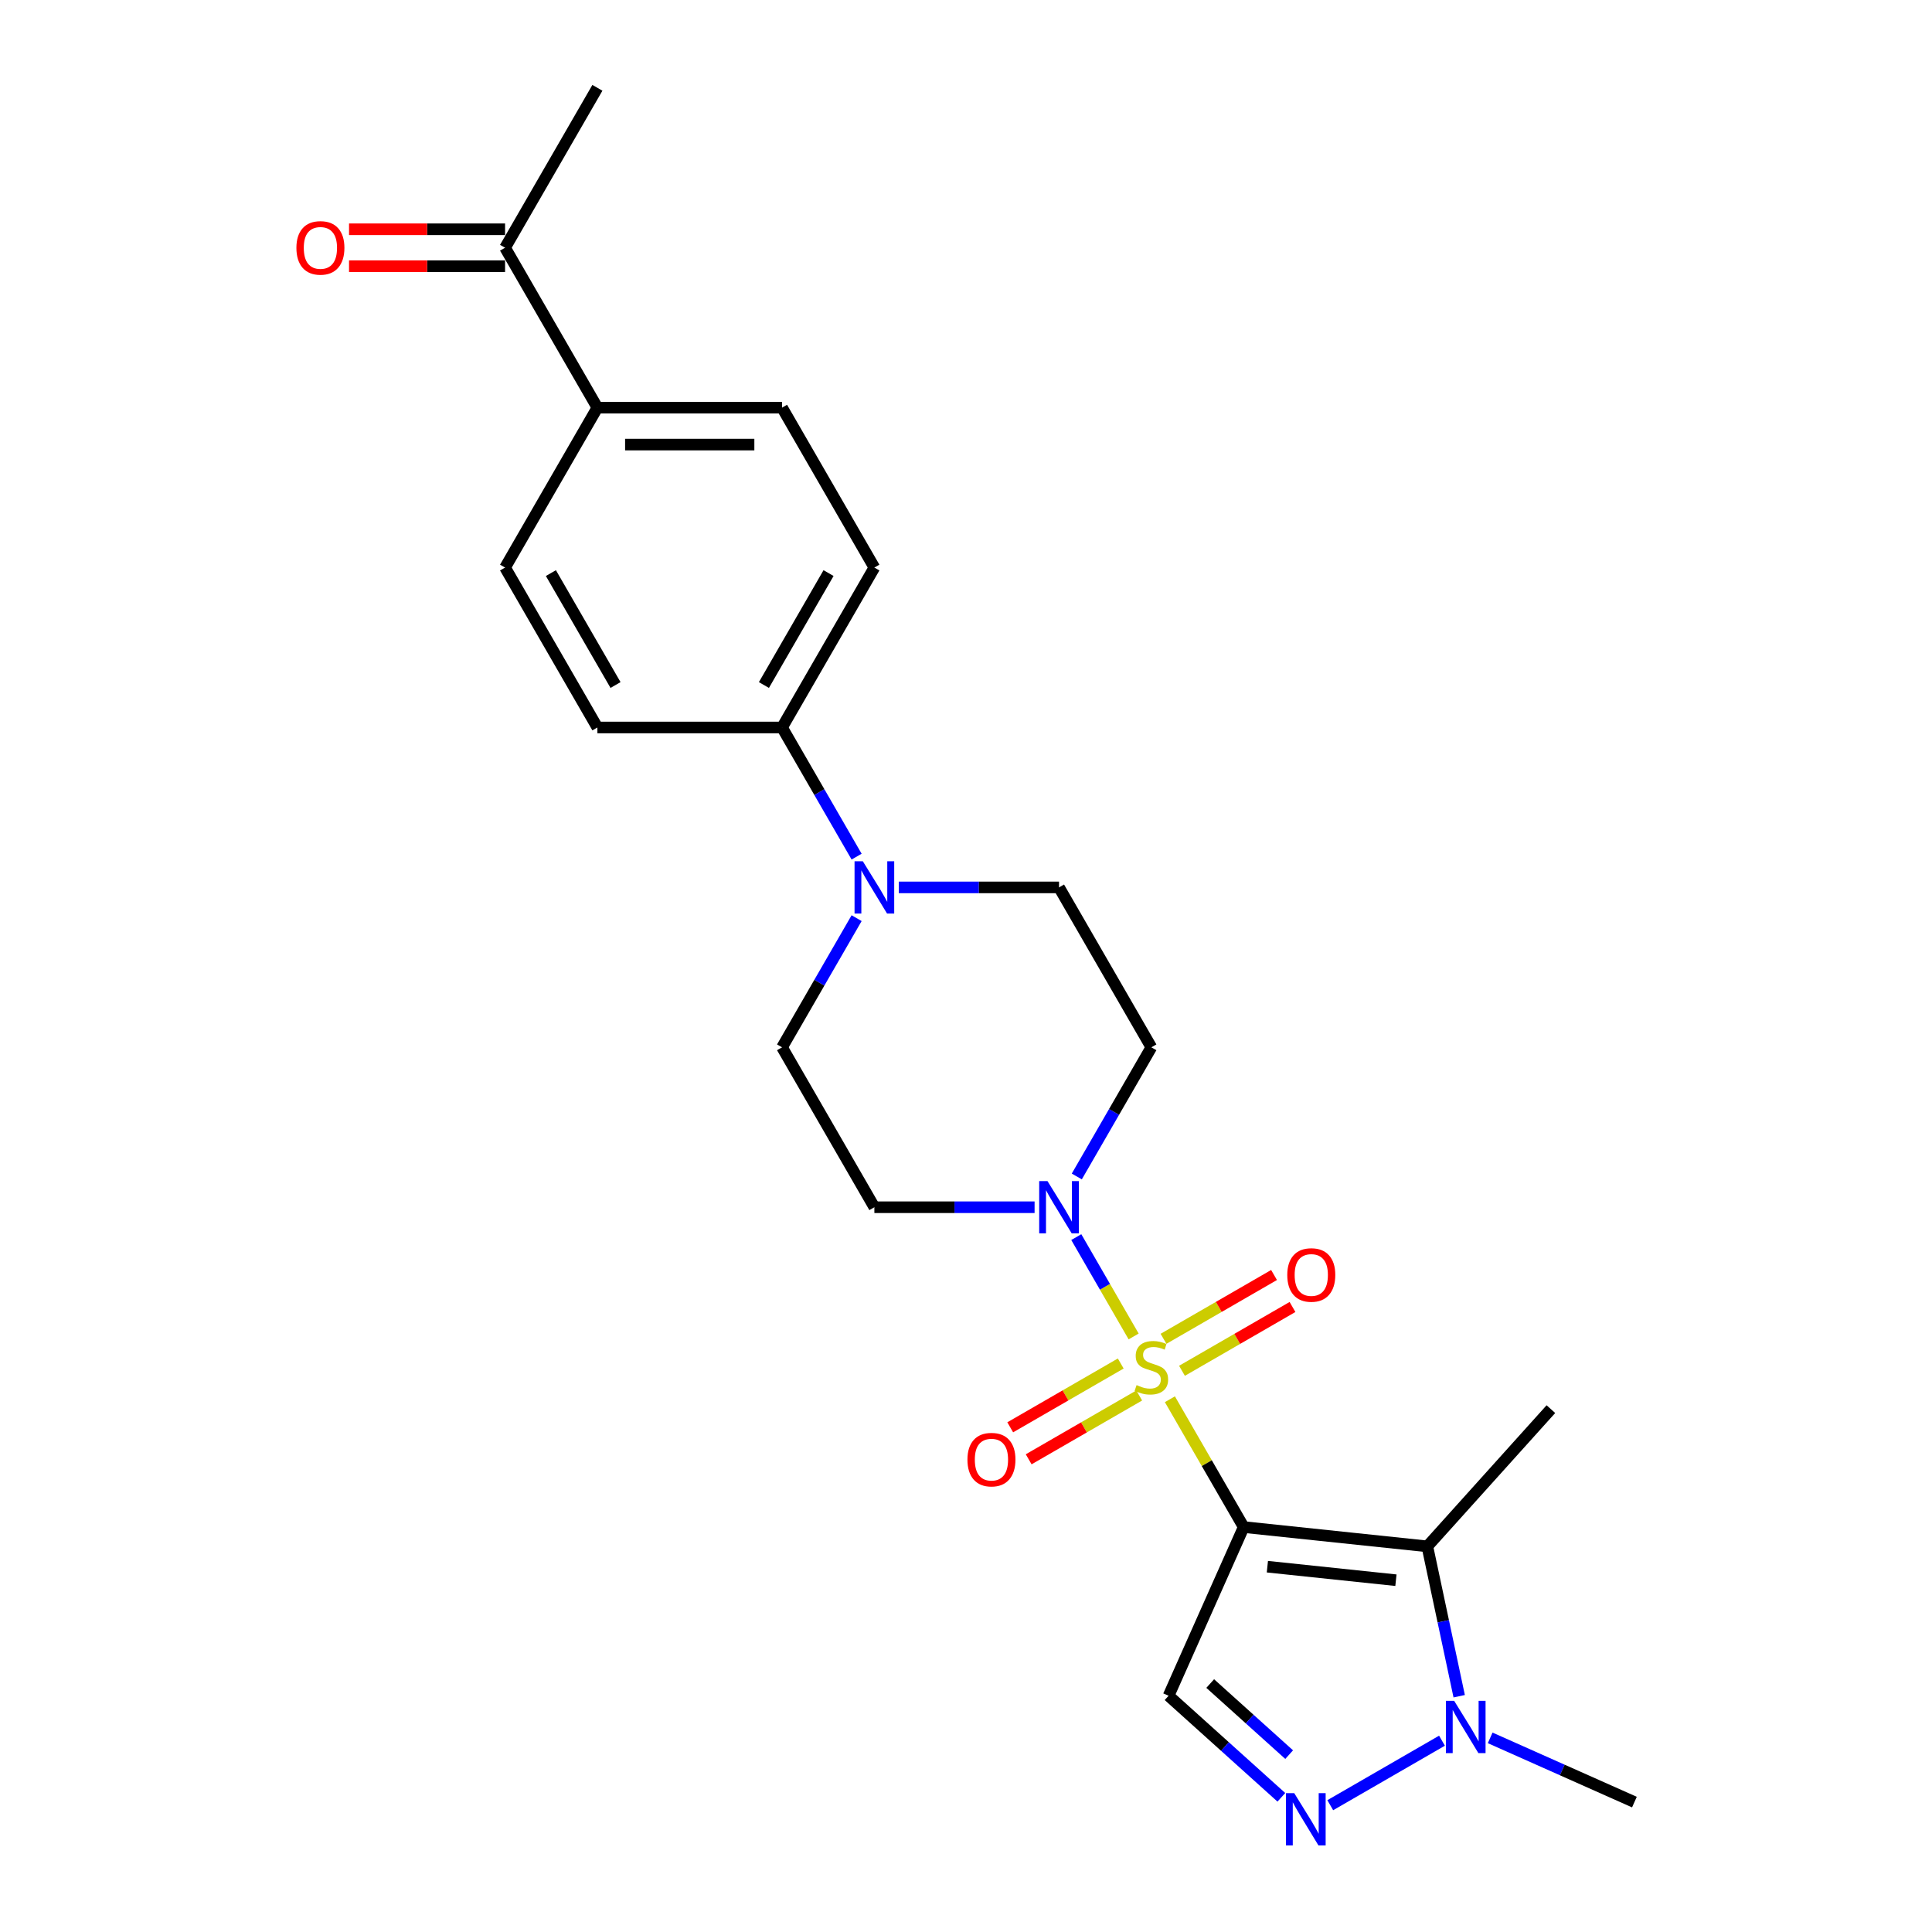 <?xml version='1.0' encoding='iso-8859-1'?>
<svg version='1.1' baseProfile='full'
              xmlns='http://www.w3.org/2000/svg'
                      xmlns:rdkit='http://www.rdkit.org/xml'
                      xmlns:xlink='http://www.w3.org/1999/xlink'
                  xml:space='preserve'
width='1000px' height='1000px' viewBox='0 0 1000 1000'>
<!-- END OF HEADER -->
<rect style='opacity:1.0;fill:#FFFFFF;stroke:none' width='1000' height='1000' x='0' y='0'> </rect>
<path class='bond-0' d='M 605.533,724.246 L 624.633,757.327' style='fill:none;fill-rule:evenodd;stroke:#CCCC00;stroke-width:6px;stroke-linecap:butt;stroke-linejoin:miter;stroke-opacity:1' />
<path class='bond-0' d='M 624.633,757.327 L 643.732,790.407' style='fill:none;fill-rule:evenodd;stroke:#000000;stroke-width:6px;stroke-linecap:butt;stroke-linejoin:miter;stroke-opacity:1' />
<path class='bond-2' d='M 586.772,691.75 L 571.927,666.038' style='fill:none;fill-rule:evenodd;stroke:#CCCC00;stroke-width:6px;stroke-linecap:butt;stroke-linejoin:miter;stroke-opacity:1' />
<path class='bond-2' d='M 571.927,666.038 L 557.083,640.327' style='fill:none;fill-rule:evenodd;stroke:#0000FF;stroke-width:6px;stroke-linecap:butt;stroke-linejoin:miter;stroke-opacity:1' />
<path class='bond-7' d='M 611.79,709.522 L 640.394,693.007' style='fill:none;fill-rule:evenodd;stroke:#CCCC00;stroke-width:6px;stroke-linecap:butt;stroke-linejoin:miter;stroke-opacity:1' />
<path class='bond-7' d='M 640.394,693.007 L 668.999,676.492' style='fill:none;fill-rule:evenodd;stroke:#FF0000;stroke-width:6px;stroke-linecap:butt;stroke-linejoin:miter;stroke-opacity:1' />
<path class='bond-7' d='M 602.232,692.967 L 630.837,676.452' style='fill:none;fill-rule:evenodd;stroke:#CCCC00;stroke-width:6px;stroke-linecap:butt;stroke-linejoin:miter;stroke-opacity:1' />
<path class='bond-7' d='M 630.837,676.452 L 659.442,659.937' style='fill:none;fill-rule:evenodd;stroke:#FF0000;stroke-width:6px;stroke-linecap:butt;stroke-linejoin:miter;stroke-opacity:1' />
<path class='bond-8' d='M 580.096,705.747 L 551.491,722.262' style='fill:none;fill-rule:evenodd;stroke:#CCCC00;stroke-width:6px;stroke-linecap:butt;stroke-linejoin:miter;stroke-opacity:1' />
<path class='bond-8' d='M 551.491,722.262 L 522.887,738.777' style='fill:none;fill-rule:evenodd;stroke:#FF0000;stroke-width:6px;stroke-linecap:butt;stroke-linejoin:miter;stroke-opacity:1' />
<path class='bond-8' d='M 589.654,722.302 L 561.049,738.817' style='fill:none;fill-rule:evenodd;stroke:#CCCC00;stroke-width:6px;stroke-linecap:butt;stroke-linejoin:miter;stroke-opacity:1' />
<path class='bond-8' d='M 561.049,738.817 L 532.444,755.332' style='fill:none;fill-rule:evenodd;stroke:#FF0000;stroke-width:6px;stroke-linecap:butt;stroke-linejoin:miter;stroke-opacity:1' />
<path class='bond-1' d='M 643.732,790.407 L 738.785,800.398' style='fill:none;fill-rule:evenodd;stroke:#000000;stroke-width:6px;stroke-linecap:butt;stroke-linejoin:miter;stroke-opacity:1' />
<path class='bond-1' d='M 655.992,810.916 L 722.529,817.91' style='fill:none;fill-rule:evenodd;stroke:#000000;stroke-width:6px;stroke-linecap:butt;stroke-linejoin:miter;stroke-opacity:1' />
<path class='bond-3' d='M 643.732,790.407 L 604.857,877.721' style='fill:none;fill-rule:evenodd;stroke:#000000;stroke-width:6px;stroke-linecap:butt;stroke-linejoin:miter;stroke-opacity:1' />
<path class='bond-5' d='M 738.785,800.398 L 747.029,839.181' style='fill:none;fill-rule:evenodd;stroke:#000000;stroke-width:6px;stroke-linecap:butt;stroke-linejoin:miter;stroke-opacity:1' />
<path class='bond-5' d='M 747.029,839.181 L 755.273,877.963' style='fill:none;fill-rule:evenodd;stroke:#0000FF;stroke-width:6px;stroke-linecap:butt;stroke-linejoin:miter;stroke-opacity:1' />
<path class='bond-21' d='M 738.785,800.398 L 802.739,729.37' style='fill:none;fill-rule:evenodd;stroke:#000000;stroke-width:6px;stroke-linecap:butt;stroke-linejoin:miter;stroke-opacity:1' />
<path class='bond-9' d='M 557.347,608.939 L 576.645,575.514' style='fill:none;fill-rule:evenodd;stroke:#0000FF;stroke-width:6px;stroke-linecap:butt;stroke-linejoin:miter;stroke-opacity:1' />
<path class='bond-9' d='M 576.645,575.514 L 595.943,542.09' style='fill:none;fill-rule:evenodd;stroke:#000000;stroke-width:6px;stroke-linecap:butt;stroke-linejoin:miter;stroke-opacity:1' />
<path class='bond-10' d='M 535.5,624.862 L 494.038,624.862' style='fill:none;fill-rule:evenodd;stroke:#0000FF;stroke-width:6px;stroke-linecap:butt;stroke-linejoin:miter;stroke-opacity:1' />
<path class='bond-10' d='M 494.038,624.862 L 452.577,624.862' style='fill:none;fill-rule:evenodd;stroke:#000000;stroke-width:6px;stroke-linecap:butt;stroke-linejoin:miter;stroke-opacity:1' />
<path class='bond-4' d='M 604.857,877.721 L 634.043,904.001' style='fill:none;fill-rule:evenodd;stroke:#000000;stroke-width:6px;stroke-linecap:butt;stroke-linejoin:miter;stroke-opacity:1' />
<path class='bond-4' d='M 634.043,904.001 L 663.23,930.281' style='fill:none;fill-rule:evenodd;stroke:#0000FF;stroke-width:6px;stroke-linecap:butt;stroke-linejoin:miter;stroke-opacity:1' />
<path class='bond-4' d='M 626.404,871.4 L 646.834,889.796' style='fill:none;fill-rule:evenodd;stroke:#000000;stroke-width:6px;stroke-linecap:butt;stroke-linejoin:miter;stroke-opacity:1' />
<path class='bond-4' d='M 646.834,889.796 L 667.265,908.192' style='fill:none;fill-rule:evenodd;stroke:#0000FF;stroke-width:6px;stroke-linecap:butt;stroke-linejoin:miter;stroke-opacity:1' />
<path class='bond-25' d='M 688.539,934.369 L 746.368,900.982' style='fill:none;fill-rule:evenodd;stroke:#0000FF;stroke-width:6px;stroke-linecap:butt;stroke-linejoin:miter;stroke-opacity:1' />
<path class='bond-22' d='M 771.312,899.521 L 808.642,916.141' style='fill:none;fill-rule:evenodd;stroke:#0000FF;stroke-width:6px;stroke-linecap:butt;stroke-linejoin:miter;stroke-opacity:1' />
<path class='bond-22' d='M 808.642,916.141 L 845.972,932.761' style='fill:none;fill-rule:evenodd;stroke:#000000;stroke-width:6px;stroke-linecap:butt;stroke-linejoin:miter;stroke-opacity:1' />
<path class='bond-6' d='M 443.383,475.24 L 424.086,508.665' style='fill:none;fill-rule:evenodd;stroke:#0000FF;stroke-width:6px;stroke-linecap:butt;stroke-linejoin:miter;stroke-opacity:1' />
<path class='bond-6' d='M 424.086,508.665 L 404.788,542.09' style='fill:none;fill-rule:evenodd;stroke:#000000;stroke-width:6px;stroke-linecap:butt;stroke-linejoin:miter;stroke-opacity:1' />
<path class='bond-11' d='M 443.383,443.394 L 424.086,409.969' style='fill:none;fill-rule:evenodd;stroke:#0000FF;stroke-width:6px;stroke-linecap:butt;stroke-linejoin:miter;stroke-opacity:1' />
<path class='bond-11' d='M 424.086,409.969 L 404.788,376.545' style='fill:none;fill-rule:evenodd;stroke:#000000;stroke-width:6px;stroke-linecap:butt;stroke-linejoin:miter;stroke-opacity:1' />
<path class='bond-24' d='M 465.231,459.317 L 506.693,459.317' style='fill:none;fill-rule:evenodd;stroke:#0000FF;stroke-width:6px;stroke-linecap:butt;stroke-linejoin:miter;stroke-opacity:1' />
<path class='bond-24' d='M 506.693,459.317 L 548.154,459.317' style='fill:none;fill-rule:evenodd;stroke:#000000;stroke-width:6px;stroke-linecap:butt;stroke-linejoin:miter;stroke-opacity:1' />
<path class='bond-13' d='M 595.943,542.09 L 548.154,459.317' style='fill:none;fill-rule:evenodd;stroke:#000000;stroke-width:6px;stroke-linecap:butt;stroke-linejoin:miter;stroke-opacity:1' />
<path class='bond-12' d='M 452.577,624.862 L 404.788,542.09' style='fill:none;fill-rule:evenodd;stroke:#000000;stroke-width:6px;stroke-linecap:butt;stroke-linejoin:miter;stroke-opacity:1' />
<path class='bond-17' d='M 404.788,376.545 L 309.211,376.545' style='fill:none;fill-rule:evenodd;stroke:#000000;stroke-width:6px;stroke-linecap:butt;stroke-linejoin:miter;stroke-opacity:1' />
<path class='bond-18' d='M 404.788,376.545 L 452.577,293.772' style='fill:none;fill-rule:evenodd;stroke:#000000;stroke-width:6px;stroke-linecap:butt;stroke-linejoin:miter;stroke-opacity:1' />
<path class='bond-18' d='M 395.402,354.571 L 428.854,296.63' style='fill:none;fill-rule:evenodd;stroke:#000000;stroke-width:6px;stroke-linecap:butt;stroke-linejoin:miter;stroke-opacity:1' />
<path class='bond-14' d='M 309.211,211 L 404.788,211' style='fill:none;fill-rule:evenodd;stroke:#000000;stroke-width:6px;stroke-linecap:butt;stroke-linejoin:miter;stroke-opacity:1' />
<path class='bond-14' d='M 323.547,230.115 L 390.451,230.115' style='fill:none;fill-rule:evenodd;stroke:#000000;stroke-width:6px;stroke-linecap:butt;stroke-linejoin:miter;stroke-opacity:1' />
<path class='bond-15' d='M 309.211,211 L 261.422,128.227' style='fill:none;fill-rule:evenodd;stroke:#000000;stroke-width:6px;stroke-linecap:butt;stroke-linejoin:miter;stroke-opacity:1' />
<path class='bond-26' d='M 309.211,211 L 261.422,293.772' style='fill:none;fill-rule:evenodd;stroke:#000000;stroke-width:6px;stroke-linecap:butt;stroke-linejoin:miter;stroke-opacity:1' />
<path class='bond-16' d='M 261.422,118.669 L 221.04,118.669' style='fill:none;fill-rule:evenodd;stroke:#000000;stroke-width:6px;stroke-linecap:butt;stroke-linejoin:miter;stroke-opacity:1' />
<path class='bond-16' d='M 221.04,118.669 L 180.659,118.669' style='fill:none;fill-rule:evenodd;stroke:#FF0000;stroke-width:6px;stroke-linecap:butt;stroke-linejoin:miter;stroke-opacity:1' />
<path class='bond-16' d='M 261.422,137.785 L 221.04,137.785' style='fill:none;fill-rule:evenodd;stroke:#000000;stroke-width:6px;stroke-linecap:butt;stroke-linejoin:miter;stroke-opacity:1' />
<path class='bond-16' d='M 221.04,137.785 L 180.659,137.785' style='fill:none;fill-rule:evenodd;stroke:#FF0000;stroke-width:6px;stroke-linecap:butt;stroke-linejoin:miter;stroke-opacity:1' />
<path class='bond-23' d='M 261.422,128.227 L 309.211,45.455' style='fill:none;fill-rule:evenodd;stroke:#000000;stroke-width:6px;stroke-linecap:butt;stroke-linejoin:miter;stroke-opacity:1' />
<path class='bond-20' d='M 309.211,376.545 L 261.422,293.772' style='fill:none;fill-rule:evenodd;stroke:#000000;stroke-width:6px;stroke-linecap:butt;stroke-linejoin:miter;stroke-opacity:1' />
<path class='bond-20' d='M 318.597,354.571 L 285.145,296.63' style='fill:none;fill-rule:evenodd;stroke:#000000;stroke-width:6px;stroke-linecap:butt;stroke-linejoin:miter;stroke-opacity:1' />
<path class='bond-19' d='M 452.577,293.772 L 404.788,211' style='fill:none;fill-rule:evenodd;stroke:#000000;stroke-width:6px;stroke-linecap:butt;stroke-linejoin:miter;stroke-opacity:1' />
<path  class='atom-0' d='M 588.297 716.925
Q 588.603 717.039, 589.864 717.575
Q 591.126 718.11, 592.502 718.454
Q 593.917 718.76, 595.293 718.76
Q 597.854 718.76, 599.345 717.536
Q 600.836 716.275, 600.836 714.096
Q 600.836 712.605, 600.072 711.687
Q 599.345 710.77, 598.199 710.273
Q 597.052 709.776, 595.14 709.202
Q 592.731 708.476, 591.279 707.788
Q 589.864 707.099, 588.832 705.647
Q 587.838 704.194, 587.838 701.747
Q 587.838 698.344, 590.132 696.242
Q 592.464 694.139, 597.052 694.139
Q 600.187 694.139, 603.742 695.63
L 602.863 698.574
Q 599.613 697.236, 597.166 697.236
Q 594.528 697.236, 593.076 698.344
Q 591.623 699.415, 591.661 701.288
Q 591.661 702.741, 592.387 703.62
Q 593.152 704.5, 594.222 704.997
Q 595.331 705.494, 597.166 706.067
Q 599.613 706.832, 601.066 707.596
Q 602.519 708.361, 603.551 709.928
Q 604.621 711.458, 604.621 714.096
Q 604.621 717.842, 602.098 719.869
Q 599.613 721.857, 595.446 721.857
Q 593.037 721.857, 591.202 721.321
Q 589.405 720.824, 587.264 719.945
L 588.297 716.925
' fill='#CCCC00'/>
<path  class='atom-3' d='M 542.171 611.328
L 551.041 625.665
Q 551.92 627.079, 553.334 629.641
Q 554.749 632.202, 554.825 632.355
L 554.825 611.328
L 558.419 611.328
L 558.419 638.396
L 554.711 638.396
L 545.191 622.721
Q 544.083 620.886, 542.897 618.783
Q 541.75 616.681, 541.406 616.031
L 541.406 638.396
L 537.889 638.396
L 537.889 611.328
L 542.171 611.328
' fill='#0000FF'/>
<path  class='atom-5' d='M 669.902 928.142
L 678.771 942.478
Q 679.65 943.893, 681.065 946.454
Q 682.48 949.016, 682.556 949.169
L 682.556 928.142
L 686.15 928.142
L 686.15 955.209
L 682.441 955.209
L 672.922 939.534
Q 671.813 937.699, 670.628 935.597
Q 669.481 933.494, 669.137 932.844
L 669.137 955.209
L 665.62 955.209
L 665.62 928.142
L 669.902 928.142
' fill='#0000FF'/>
<path  class='atom-6' d='M 752.674 880.353
L 761.544 894.689
Q 762.423 896.104, 763.837 898.665
Q 765.252 901.227, 765.328 901.38
L 765.328 880.353
L 768.922 880.353
L 768.922 907.42
L 765.214 907.42
L 755.694 891.746
Q 754.586 889.911, 753.4 887.808
Q 752.253 885.705, 751.909 885.055
L 751.909 907.42
L 748.392 907.42
L 748.392 880.353
L 752.674 880.353
' fill='#0000FF'/>
<path  class='atom-7' d='M 446.594 445.783
L 455.463 460.12
Q 456.342 461.534, 457.757 464.096
Q 459.172 466.657, 459.248 466.81
L 459.248 445.783
L 462.842 445.783
L 462.842 472.851
L 459.133 472.851
L 449.614 457.176
Q 448.505 455.341, 447.32 453.238
Q 446.173 451.136, 445.829 450.486
L 445.829 472.851
L 442.312 472.851
L 442.312 445.783
L 446.594 445.783
' fill='#0000FF'/>
<path  class='atom-8' d='M 666.29 659.922
Q 666.29 653.423, 669.502 649.791
Q 672.713 646.159, 678.715 646.159
Q 684.718 646.159, 687.929 649.791
Q 691.14 653.423, 691.14 659.922
Q 691.14 666.498, 687.891 670.245
Q 684.641 673.953, 678.715 673.953
Q 672.751 673.953, 669.502 670.245
Q 666.29 666.536, 666.29 659.922
M 678.715 670.895
Q 682.844 670.895, 685.062 668.142
Q 687.317 665.351, 687.317 659.922
Q 687.317 654.608, 685.062 651.932
Q 682.844 649.218, 678.715 649.218
Q 674.586 649.218, 672.331 651.894
Q 670.113 654.57, 670.113 659.922
Q 670.113 665.389, 672.331 668.142
Q 674.586 670.895, 678.715 670.895
' fill='#FF0000'/>
<path  class='atom-9' d='M 500.745 755.5
Q 500.745 749.001, 503.957 745.369
Q 507.168 741.737, 513.17 741.737
Q 519.173 741.737, 522.384 745.369
Q 525.595 749.001, 525.595 755.5
Q 525.595 762.076, 522.346 765.822
Q 519.096 769.531, 513.17 769.531
Q 507.206 769.531, 503.957 765.822
Q 500.745 762.114, 500.745 755.5
M 513.17 766.472
Q 517.299 766.472, 519.517 763.719
Q 521.772 760.929, 521.772 755.5
Q 521.772 750.186, 519.517 747.51
Q 517.299 744.795, 513.17 744.795
Q 509.041 744.795, 506.786 747.471
Q 504.568 750.147, 504.568 755.5
Q 504.568 760.967, 506.786 763.719
Q 509.041 766.472, 513.17 766.472
' fill='#FF0000'/>
<path  class='atom-17' d='M 153.419 128.304
Q 153.419 121.804, 156.631 118.172
Q 159.842 114.54, 165.844 114.54
Q 171.847 114.54, 175.058 118.172
Q 178.269 121.804, 178.269 128.304
Q 178.269 134.879, 175.02 138.626
Q 171.77 142.334, 165.844 142.334
Q 159.88 142.334, 156.631 138.626
Q 153.419 134.917, 153.419 128.304
M 165.844 139.276
Q 169.973 139.276, 172.191 136.523
Q 174.446 133.732, 174.446 128.304
Q 174.446 122.989, 172.191 120.313
Q 169.973 117.599, 165.844 117.599
Q 161.715 117.599, 159.46 120.275
Q 157.242 122.951, 157.242 128.304
Q 157.242 133.771, 159.46 136.523
Q 161.715 139.276, 165.844 139.276
' fill='#FF0000'/>
</svg>
